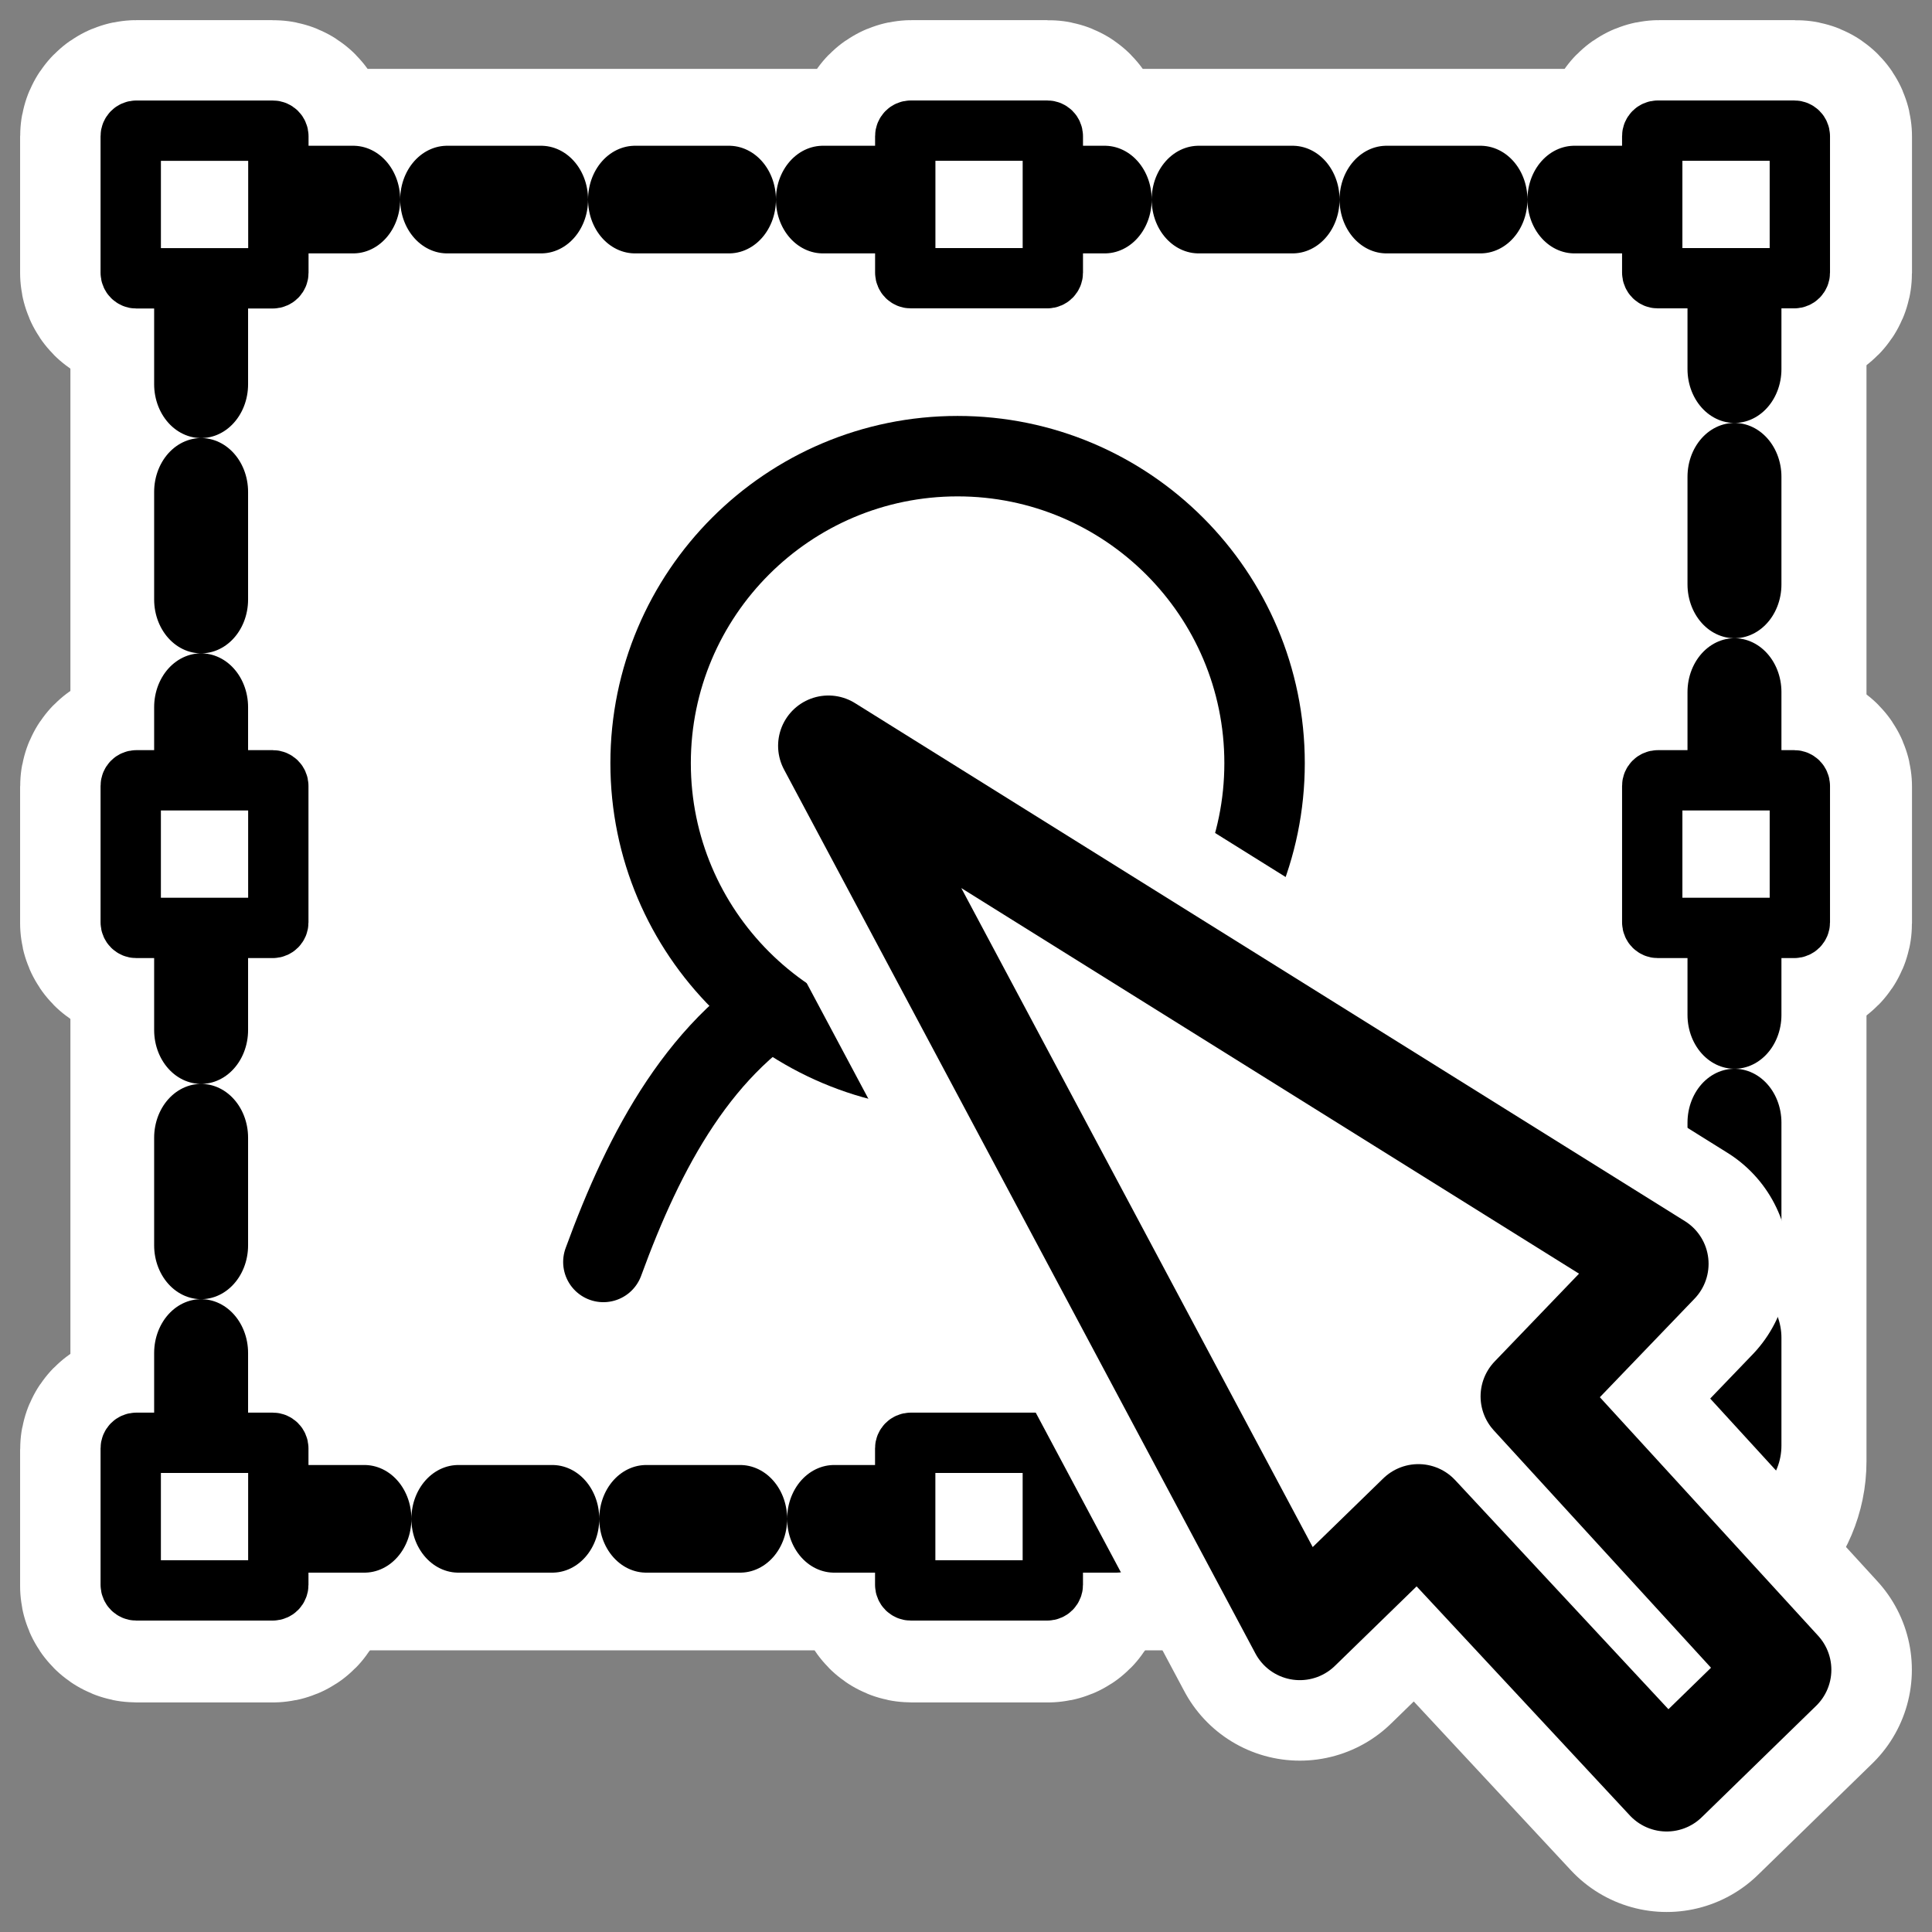 <?xml version="1.0" encoding="UTF-8" standalone="no"?>
<svg
    xmlns:inkscape="http://www.inkscape.org/namespaces/inkscape"
    xmlns:rdf="http://www.w3.org/1999/02/22-rdf-syntax-ns#"
    xmlns="http://www.w3.org/2000/svg"
    xmlns:dc="http://purl.org/dc/elements/1.1/"
    xmlns:ns1="http://sozi.baierouge.fr"
    xmlns:cc="http://web.resource.org/cc/"
    xmlns:xlink="http://www.w3.org/1999/xlink"
    xmlns:sodipodi="http://sodipodi.sourceforge.net/DTD/sodipodi-0.dtd"
    id="svg1"
    sodipodi:docname="edit_picture.svg"
    viewBox="0 0 60 60"
    sodipodi:version="0.32"
    _SVGFile__filename="oldscale/actions/edit_picture.svg"
    version="1.0"
    y="0"
    x="0"
    inkscape:version="0.40"
    sodipodi:docbase="/home/danny/work/flat/SVG/mono/scalable/actions"
  >
  <rect x="0" y="0" width="60" height="60" fill="#808080" stroke="none"/>
  <sodipodi:namedview
      id="base"
      bordercolor="#666666"
      inkscape:pageshadow="2"
      inkscape:window-y="0"
      pagecolor="#ffffff"
      inkscape:window-height="699"
      inkscape:zoom="4.9119411"
      inkscape:window-x="0"
      borderopacity="1.0"
      inkscape:current-layer="svg1"
      inkscape:cx="42.703053"
      inkscape:cy="19.876520"
      inkscape:window-width="1024"
      inkscape:pageopacity="0.0"
  />
  <g
      id="g1796"
      transform="translate(1.126 -1.98)"
    >
    <g
        id="g1787"
      >
      <rect
          id="rect1767"
          style="stroke-linejoin:round;stroke:#ffffff;stroke-linecap:round;stroke-width:8.125;fill:none"
          rx="1.808"
          height="40.989"
          width="47.654"
          y="8.182"
          x="5.123"
      />
      <path
          id="path1768"
          style="stroke-linejoin:round;stroke:#ffffff;stroke-width:6.875;fill:none"
          d="m3.11 6.043c-0.096 0-0.174 0.078-0.174 0.174v4.239c0 0.097 0.078 0.174 0.174 0.174h4.24c0.096 0 0.174-0.077 0.174-0.174v-4.239c0-0.097-0.078-0.174-0.174-0.174h-4.24z"
      />
      <path
          id="path1769"
          style="stroke-linejoin:round;stroke:#ffffff;stroke-width:6.875;fill:none"
          d="m50.401 6.043c-0.096 0-0.174 0.078-0.174 0.174v4.239c0 0.097 0.078 0.174 0.174 0.174h4.24c0.096 0 0.174-0.077 0.174-0.174v-4.239c0-0.096-0.078-0.174-0.174-0.174h-4.24z"
      />
      <path
          id="path1770"
          style="stroke-linejoin:round;stroke:#ffffff;stroke-width:6.875;fill:none"
          d="m27.183 6.043c-0.096 0-0.174 0.078-0.174 0.174v4.239c0 0.097 0.078 0.174 0.174 0.174h4.24c0.096 0 0.174-0.077 0.174-0.174v-4.239c0-0.096-0.078-0.174-0.174-0.174h-4.24z"
      />
      <path
          id="path1771"
          style="stroke-linejoin:round;stroke:#ffffff;stroke-width:6.875;fill:none"
          d="m3.11 46.826c-0.096 0-0.174 0.077-0.174 0.174v4.239c0 0.097 0.078 0.174 0.174 0.174h4.24c0.096 0 0.174-0.077 0.174-0.174v-4.239c0-0.097-0.078-0.174-0.174-0.174h-4.24z"
      />
      <path
          id="path1772"
          style="stroke-linejoin:round;stroke:#ffffff;stroke-width:6.875;fill:none"
          d="m27.183 46.826c-0.096 0-0.174 0.077-0.174 0.174v4.239c0 0.097 0.078 0.174 0.174 0.174h4.24c0.096 0 0.174-0.077 0.174-0.174v-4.239c0-0.097-0.078-0.174-0.174-0.174h-4.24z"
      />
      <path
          id="path1773"
          style="stroke-linejoin:round;stroke:#ffffff;stroke-width:6.875;fill:none"
          d="m3.11 26.237c-0.096 0-0.174 0.078-0.174 0.174v4.24c0 0.096 0.078 0.174 0.174 0.174h4.24c0.096 0 0.174-0.078 0.174-0.174v-4.24c0-0.096-0.078-0.174-0.174-0.174h-4.24z"
      />
      <path
          id="path1774"
          style="stroke-linejoin:round;stroke:#ffffff;stroke-width:6.875;fill:none"
          d="m50.401 26.237c-0.096 0-0.174 0.078-0.174 0.174v4.24c0 0.096 0.078 0.174 0.174 0.174h4.24c0.096 0 0.174-0.078 0.174-0.174v-4.24c0-0.096-0.078-0.174-0.174-0.174h-4.24z"
      />
    </g
    >
    <g
        id="g1755"
        transform="matrix(.998 0 0 .998 .003 .088)"
      >
      <rect
          id="rect828"
          style="stroke-linejoin:round;fill-rule:evenodd;stroke:#000000;stroke-linecap:round;stroke-dasharray:3.23 3.23;stroke-width:3.23;fill:#ffffff"
          rx="2"
          transform="matrix(.905 0 0 1.037 1.707 -2.238)"
          height="39.588"
          width="52.724"
          y="9.975"
          x="3.779"
      />
      <path
          id="rect829"
          style="stroke-linejoin:round;fill-rule:evenodd;stroke:#000000;stroke-width:1.692;fill:#ffffff"
          d="m4.656 5.476c-0.087 0-0.157 0.07-0.157 0.157v3.825c0 0.087 0.07 0.157 0.157 0.157h3.825c0.087 0 0.157-0.07 0.157-0.157v-3.825c0-0.087-0.07-0.157-0.157-0.157h-3.825z"
          transform="matrix(1.11 0 0 1.11 -2.057 -.116)"
      />
      <path
          id="rect830"
          style="stroke-linejoin:round;fill-rule:evenodd;stroke:#000000;stroke-width:1.974;fill:#ffffff"
          d="m52.773 9.72c-0.101 0-0.183 0.082-0.183 0.183v4.463c0 0.102 0.082 0.183 0.183 0.183h4.463c0.102 0 0.184-0.081 0.184-0.183v-4.463c0-0.102-0.082-0.183-0.184-0.183h-4.463z"
          transform="matrix(.951 0 0 .951 .27 -3.283)"
      />
      <path
          id="rect832"
          style="stroke-linejoin:round;fill-rule:evenodd;stroke:#000000;stroke-width:1.974;fill:#ffffff"
          d="m28.15 9.72c-0.102 0-0.183 0.082-0.183 0.183v4.463c0 0.102 0.081 0.183 0.183 0.183h4.463c0.102 0 0.183-0.081 0.183-0.183v-4.463c0-0.102-0.081-0.183-0.183-0.183h-4.463z"
          transform="matrix(.951 0 0 .951 .442 -3.283)"
      />
      <path
          id="rect833"
          style="stroke-linejoin:round;fill-rule:evenodd;stroke:#000000;stroke-width:1.974;fill:#ffffff"
          d="m3.167 48.696c-0.102 0-0.183 0.082-0.183 0.183v4.463c0 0.102 0.082 0.184 0.183 0.184h4.463c0.102 0 0.183-0.082 0.183-0.184v-4.463c0-0.101-0.082-0.183-0.183-0.183h-4.463z"
          transform="matrix(.951 0 0 .951 .099 .483)"
      />
      <path
          id="rect835"
          style="stroke-linejoin:round;fill-rule:evenodd;stroke:#000000;stroke-width:1.974;fill:#ffffff"
          d="m28.51 48.696c-0.102 0-0.184 0.082-0.184 0.183v4.463c0 0.102 0.082 0.184 0.184 0.184h4.463c0.102 0 0.183-0.082 0.183-0.184v-4.463c0-0.101-0.081-0.183-0.183-0.183h-4.463z"
          transform="matrix(.951 0 0 .951 .099 .483)"
      />
      <path
          id="rect836"
          style="stroke-linejoin:round;fill-rule:evenodd;stroke:#000000;stroke-width:1.974;fill:#ffffff"
          d="m3.167 30.619c-0.102 0-0.183 0.082-0.183 0.184v4.463c0 0.102 0.082 0.183 0.183 0.183h4.463c0.102 0 0.183-0.081 0.183-0.183v-4.463c0-0.102-0.082-0.184-0.183-0.184h-4.463z"
          transform="matrix(.951 0 0 .951 .099 -2.941)"
      />
      <path
          id="rect837"
          style="stroke-linejoin:round;fill-rule:evenodd;stroke:#000000;stroke-width:1.974;fill:#ffffff"
          d="m52.953 30.619c-0.102 0-0.183 0.082-0.183 0.184v4.463c0 0.102 0.081 0.183 0.183 0.183h4.463c0.102 0 0.184-0.081 0.184-0.183v-4.463c0-0.102-0.082-0.184-0.184-0.184h-4.463z"
          transform="matrix(.951 0 0 .951 .099 -2.941)"
      />
      <path
          id="path849"
          style="stroke-linejoin:round;fill-rule:evenodd;stroke:#000000;stroke-linecap:round;stroke-width:2.632;fill:#ffffff"
          d="m42.91 40.975c-1.231-3.577-2.903-7.081-5.977-8.988-3.254-0.14-7.362 0.003-11.323 0.004-3.347 1.783-5.201 5.326-6.54 8.992"
          transform="matrix(.951 0 0 .951 -.491 2.191)"
      />
      <path
          id="path716"
          style="stroke-linejoin:round;fill-rule:evenodd;stroke:#000000;stroke-linecap:round;stroke-width:3.23;fill:#ffffff"
          d="m31.85 22.301c0 6.804-5.522 12.327-12.326 12.327s-12.326-5.523-12.326-12.327c-0-6.804 5.522-12.326 12.326-12.326 6.804 0 12.326 5.522 12.326 12.326z"
          transform="matrix(.775 -0 0 .775 13.536 8.36)"
      />
    </g
    >
  </g
  >
  <path
      id="path1081"
      style="stroke-linejoin:round;stroke:#ffffff;stroke-linecap:round;stroke-width:8.125;fill:none"
      transform="translate(-1.945 -51.404)"
      d="m53.444 90.653l-25.772-16.087 14.64 27.454 3.682-3.584 7.711 8.284 3.552-3.46-7.769-8.49 3.956-4.117z"
  />
  <path
      id="path827"
      style="stroke-linejoin:round;fill-rule:evenodd;stroke:#000000;stroke-linecap:round;stroke-width:3.125;fill:#ffffff"
      transform="translate(-1.945 -51.404)"
      d="m53.444 90.653l-25.772-16.087 14.64 27.454 3.682-3.584 7.711 8.284 3.552-3.46-7.769-8.49 3.956-4.117z"
  />
</svg
>
